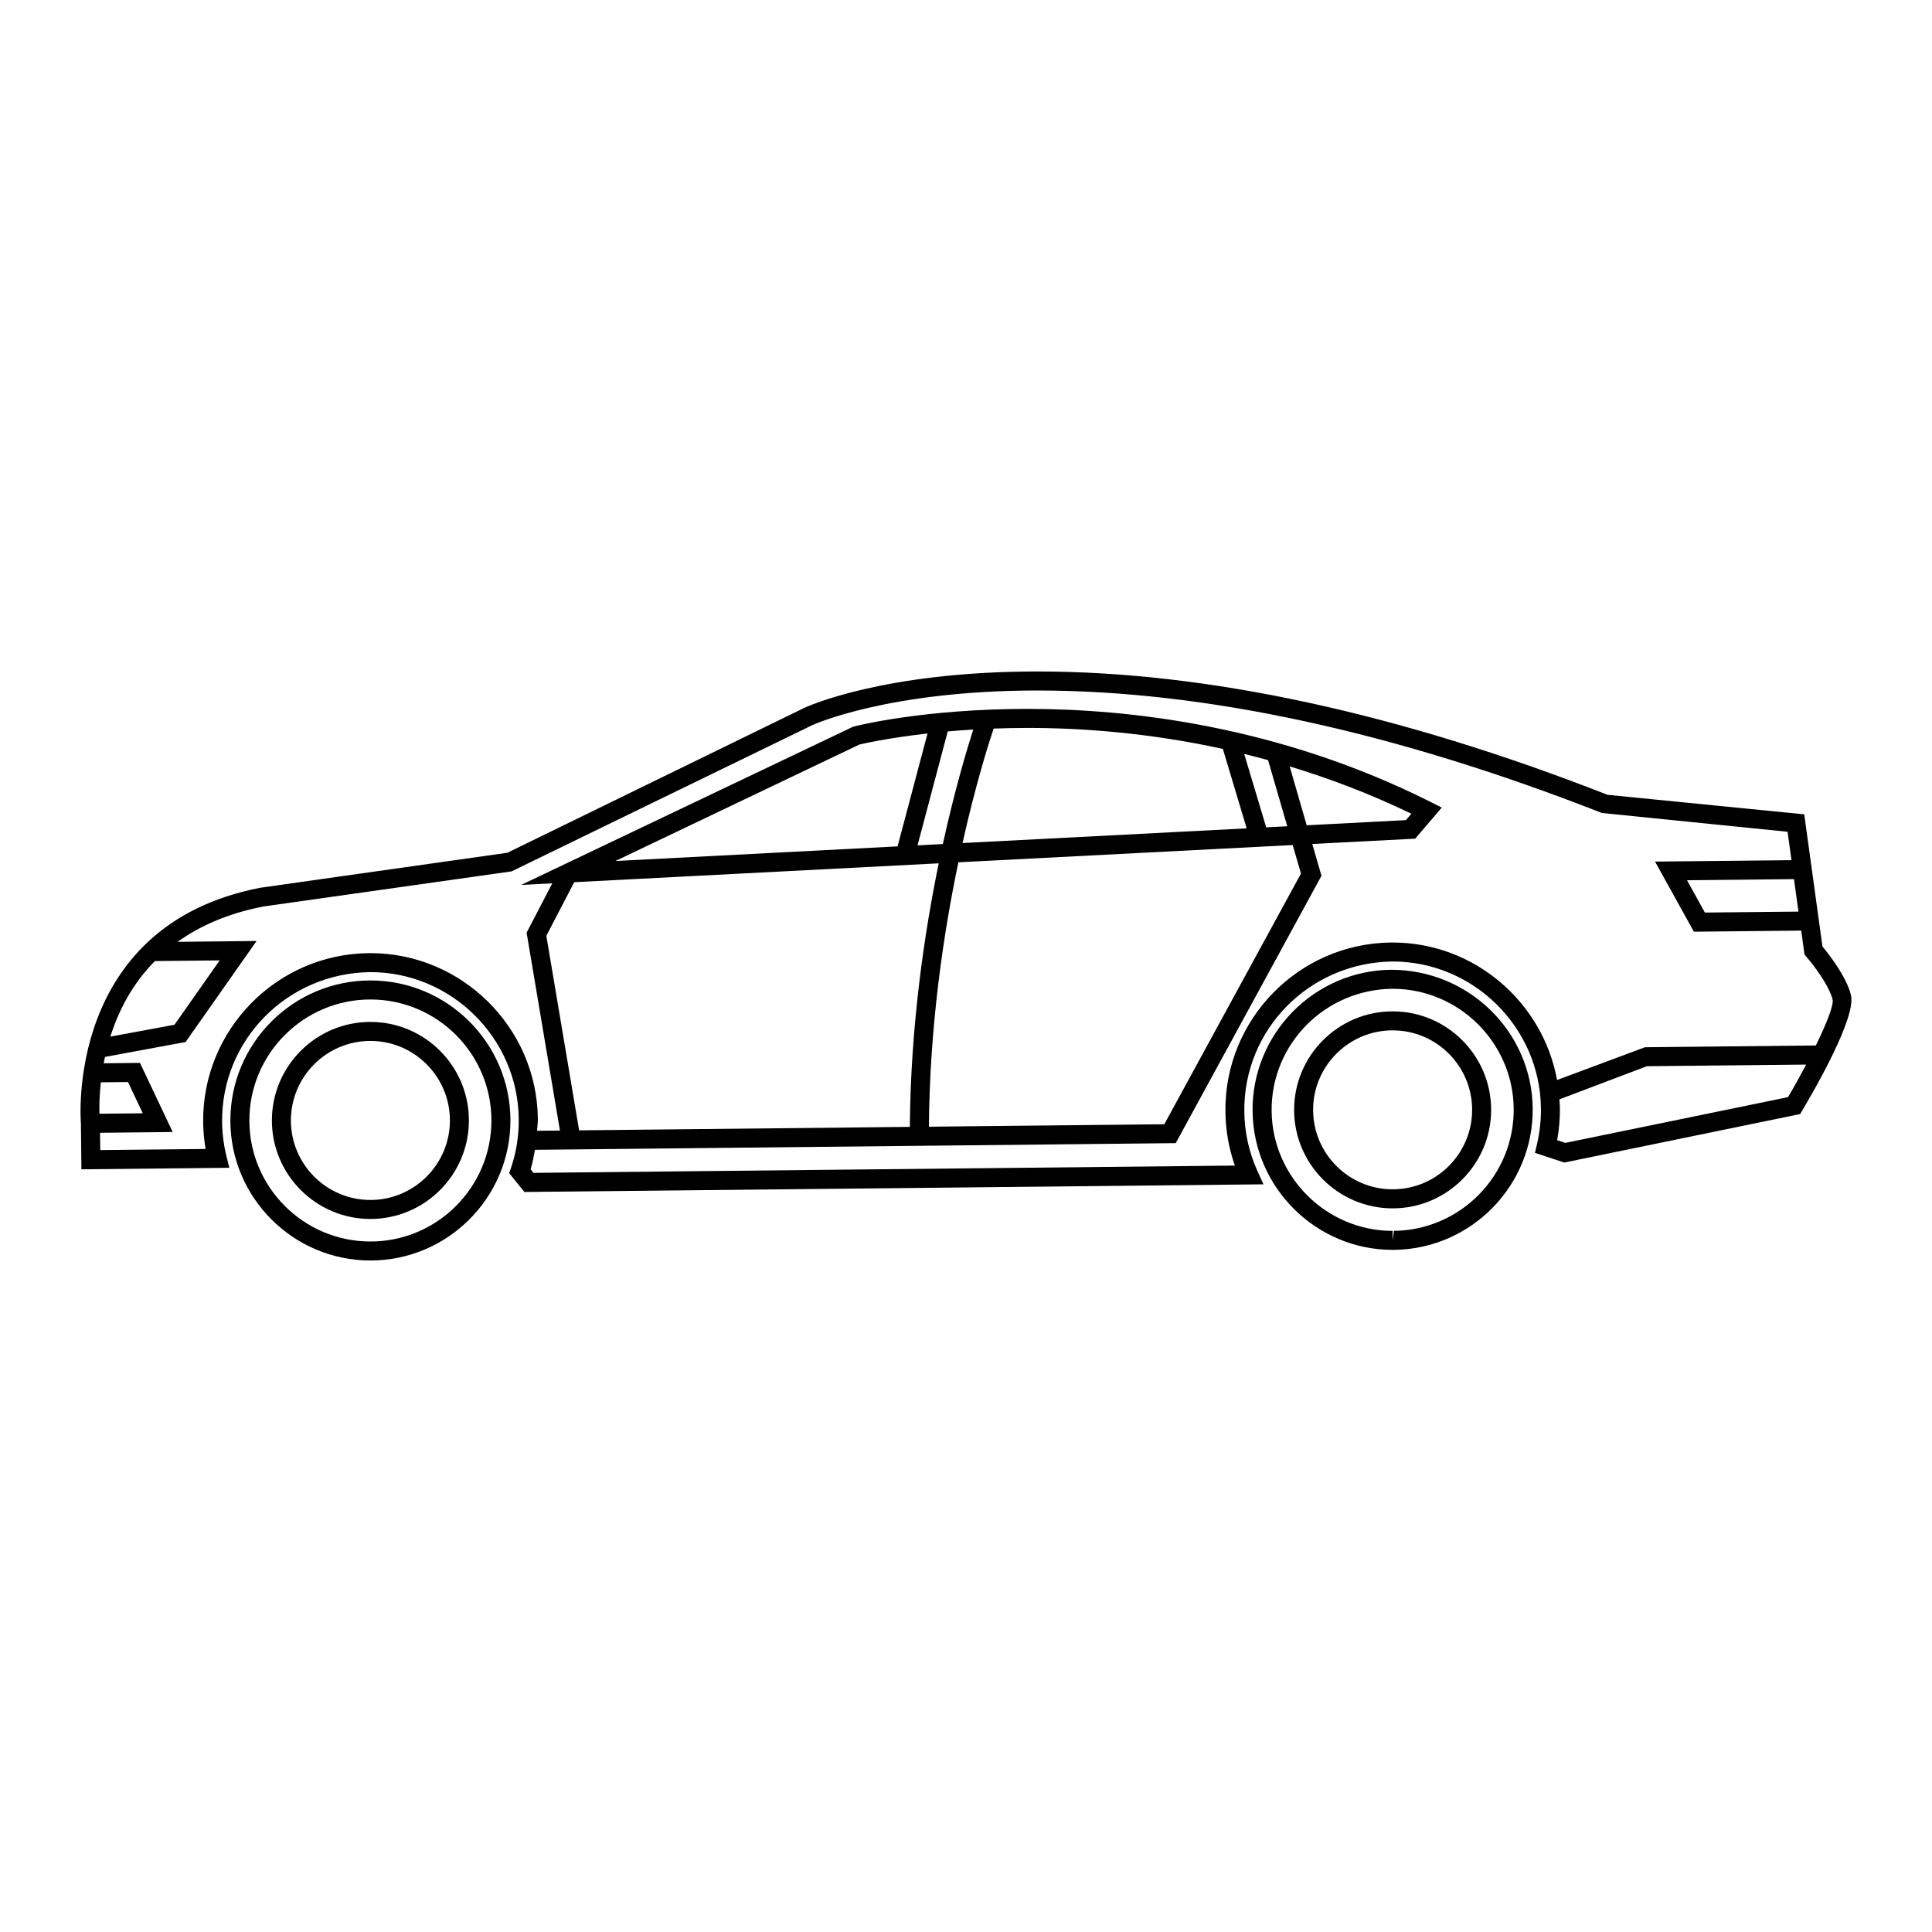 <?xml version="1.0" encoding="UTF-8"?>
<!-- Uploaded to: ICON Repo, www.iconrepo.com, Generator: ICON Repo Mixer Tools -->
<svg fill="#000000" width="800px" height="800px" version="1.1" viewBox="144 144 512 512" xmlns="http://www.w3.org/2000/svg">
 <g>
  <path d="m242.16 403.83c-20.465 0-37.109 16.652-37.109 37.105s16.652 37.109 37.109 37.109c20.461 0 37.109-16.656 37.109-37.109 0.004-20.453-16.645-37.105-37.109-37.105zm0 69.18c-17.684 0-32.074-14.379-32.074-32.074 0-17.684 14.391-32.066 32.074-32.066 17.684 0 32.074 14.383 32.074 32.066 0.004 17.695-14.391 32.074-32.074 32.074z"/>
  <path d="m242.16 414.82c-14.395 0-26.105 11.703-26.105 26.105 0 14.402 11.715 26.113 26.105 26.113 14.395 0 26.105-11.707 26.105-26.113 0.004-14.402-11.711-26.105-26.105-26.105zm0 47.184c-11.617 0-21.07-9.457-21.07-21.078 0-11.617 9.453-21.07 21.07-21.07 11.617 0 21.07 9.453 21.07 21.07 0 11.621-9.445 21.078-21.07 21.078z"/>
  <path d="m512.65 401c-20.449 0.215-36.91 17.035-36.703 37.484 0.207 20.258 16.852 36.742 37.094 36.742h0.395c20.461-0.227 36.949-17.055 36.742-37.508-0.207-20.238-16.875-36.719-37.527-36.719zm0.738 69.195-0.336 2.519v-2.519c-17.496 0-31.871-14.246-32.059-31.754-0.172-17.684 14.051-32.219 32.047-32.406 17.523 0 31.922 14.238 32.109 31.734 0.176 17.695-14.074 32.227-31.762 32.426z"/>
  <path d="m513.06 412.02c-14.391 0-26.105 11.707-26.105 26.105s11.707 26.102 26.105 26.102c14.391 0 26.105-11.703 26.105-26.102 0.004-14.398-11.711-26.105-26.105-26.105zm0 47.16c-11.617 0-21.07-9.445-21.07-21.062 0-11.617 9.453-21.062 21.07-21.062 11.621 0 21.07 9.445 21.07 21.062 0 11.617-9.453 21.062-21.07 21.062z"/>
  <path d="m634.53 407.75c-1.188-4.973-5.984-11.023-7.562-12.922l-4.828-35.02-52.129-5.176c-55.391-21.688-106.22-32.684-151.08-32.684-40.797 0-61 9.273-61.871 9.688l-78.605 38.355-65.453 9.266c-51.992 10.07-47.594 62.164-47.555 62.473l0.125 12.148 39.203-0.406-0.77-3.098c-0.719-2.898-1.102-5.93-1.145-8.977-0.25-21.68 17.168-39.516 39.297-39.777 21.422 0 39.059 17.426 39.316 38.848 0.055 4.508-0.645 8.922-2.082 13.121l-0.449 1.32 4.031 4.977 195.86-2.031-1.598-3.516c-2.242-4.949-3.422-10.258-3.477-15.766-0.258-21.668 17.164-39.5 39.312-39.766 21.41 0 39.035 17.438 39.293 38.848 0.035 3.254-0.316 6.492-1.062 9.621l-0.523 2.242 7.769 2.57 62.508-12.848 0.562-0.945c3.383-5.695 14.328-24.711 12.91-30.547zm-13.918-22.164-24.793 0.25-4.742-8.566 28.348-0.293zm-435.57 13.105 17.18-0.18-11.984 17.059-16.992 3.148c2.109-6.691 5.707-13.848 11.797-20.027zm-14.324 32.137 7.203-0.082 3.914 8.289-11.488 0.117c-0.047-1.891-0.004-4.789 0.371-8.324zm447.13 3.926-59.012 12.121-2.172-0.719c0.52-2.816 0.754-5.684 0.734-8.566-0.012-0.762-0.102-1.508-0.141-2.246l23.172-8.785 42.223-0.434c-1.516 2.875-3.152 5.828-4.805 8.629zm7.359-13.695-45.281 0.473-23.285 8.68c-3.773-20.656-21.938-36.434-43.562-36.434h-0.527c-24.445 0.293-44.098 20.414-43.805 44.848 0.059 4.922 0.898 9.703 2.508 14.262l-185.87 1.934-0.766-0.945c0.52-1.691 0.84-3.438 1.152-5.164l169.81-1.773 38.125-69.938 0.5-0.918-2.438-8.422 27.27-1.406 7.047-8.242-2.871-1.445c-40.621-20.426-80.516-24.707-106.84-24.707-27.301 0-45.086 4.379-46.301 4.731l-87.949 41.918 8.238-0.422-6.805 13.078 8.832 52.438-6.066 0.066c0.066-1.082 0.223-2.156 0.211-3.254-0.289-24.168-20.184-43.828-44.355-43.828l-0.523 0.004c-24.445 0.293-44.098 20.414-43.816 44.863 0.031 2.371 0.246 4.727 0.645 7.031l-27.918 0.297-0.051-4.586 19.25-0.203-8.668-18.32-9.621 0.105c0.105-0.551 0.215-1.113 0.344-1.684l21.363-3.953 18.816-26.773-20.934 0.227c5.828-4.176 13.254-7.531 22.777-9.375l65.723-9.297 79.684-38.746c0.195-0.098 20.016-9.191 59.703-9.191 44.316 0 94.637 10.922 149.57 32.461l49.203 4.977 1.039 7.531-36.16 0.371 10.293 18.582 28.441-0.297 0.875 6.367 0.492 0.57c1.621 1.848 6.031 7.508 6.961 11.391 0.297 1.48-1.613 6.309-4.449 12.121zm-138.63-53.117 2.195 7.562-36.219 66.434-62.387 0.648c0.211-26.723 3.875-51.246 7.812-70.066zm-0.801-20.84c10.508 3.184 21.336 7.262 32.254 12.551l-1.445 1.688-26.293 1.367zm-6.219 16.148-5.836-19.457c2.09 0.516 4.203 1.066 6.328 1.641l5.09 17.527zm-5.176 0.273-75.301 3.891c3.477-15.547 6.938-26.449 8.242-30.336 2.875-0.105 5.883-0.172 9.027-0.172 14-0.004 31.918 1.238 51.723 5.562zm-80.52 4.156-6.707 0.348 8.004-30.191c2.137-0.191 4.387-0.359 6.766-0.504-1.676 5.219-4.883 15.914-8.062 30.348zm-11.992 0.621-74.777 3.875 64.648-30.859c0.105-0.023 6.816-1.668 18.066-2.938zm10.906 4.488c-3.898 18.941-7.453 43.328-7.656 69.844l-87.645 0.922-8.688-51.559 7.391-14.203z"/>
 </g>
</svg>